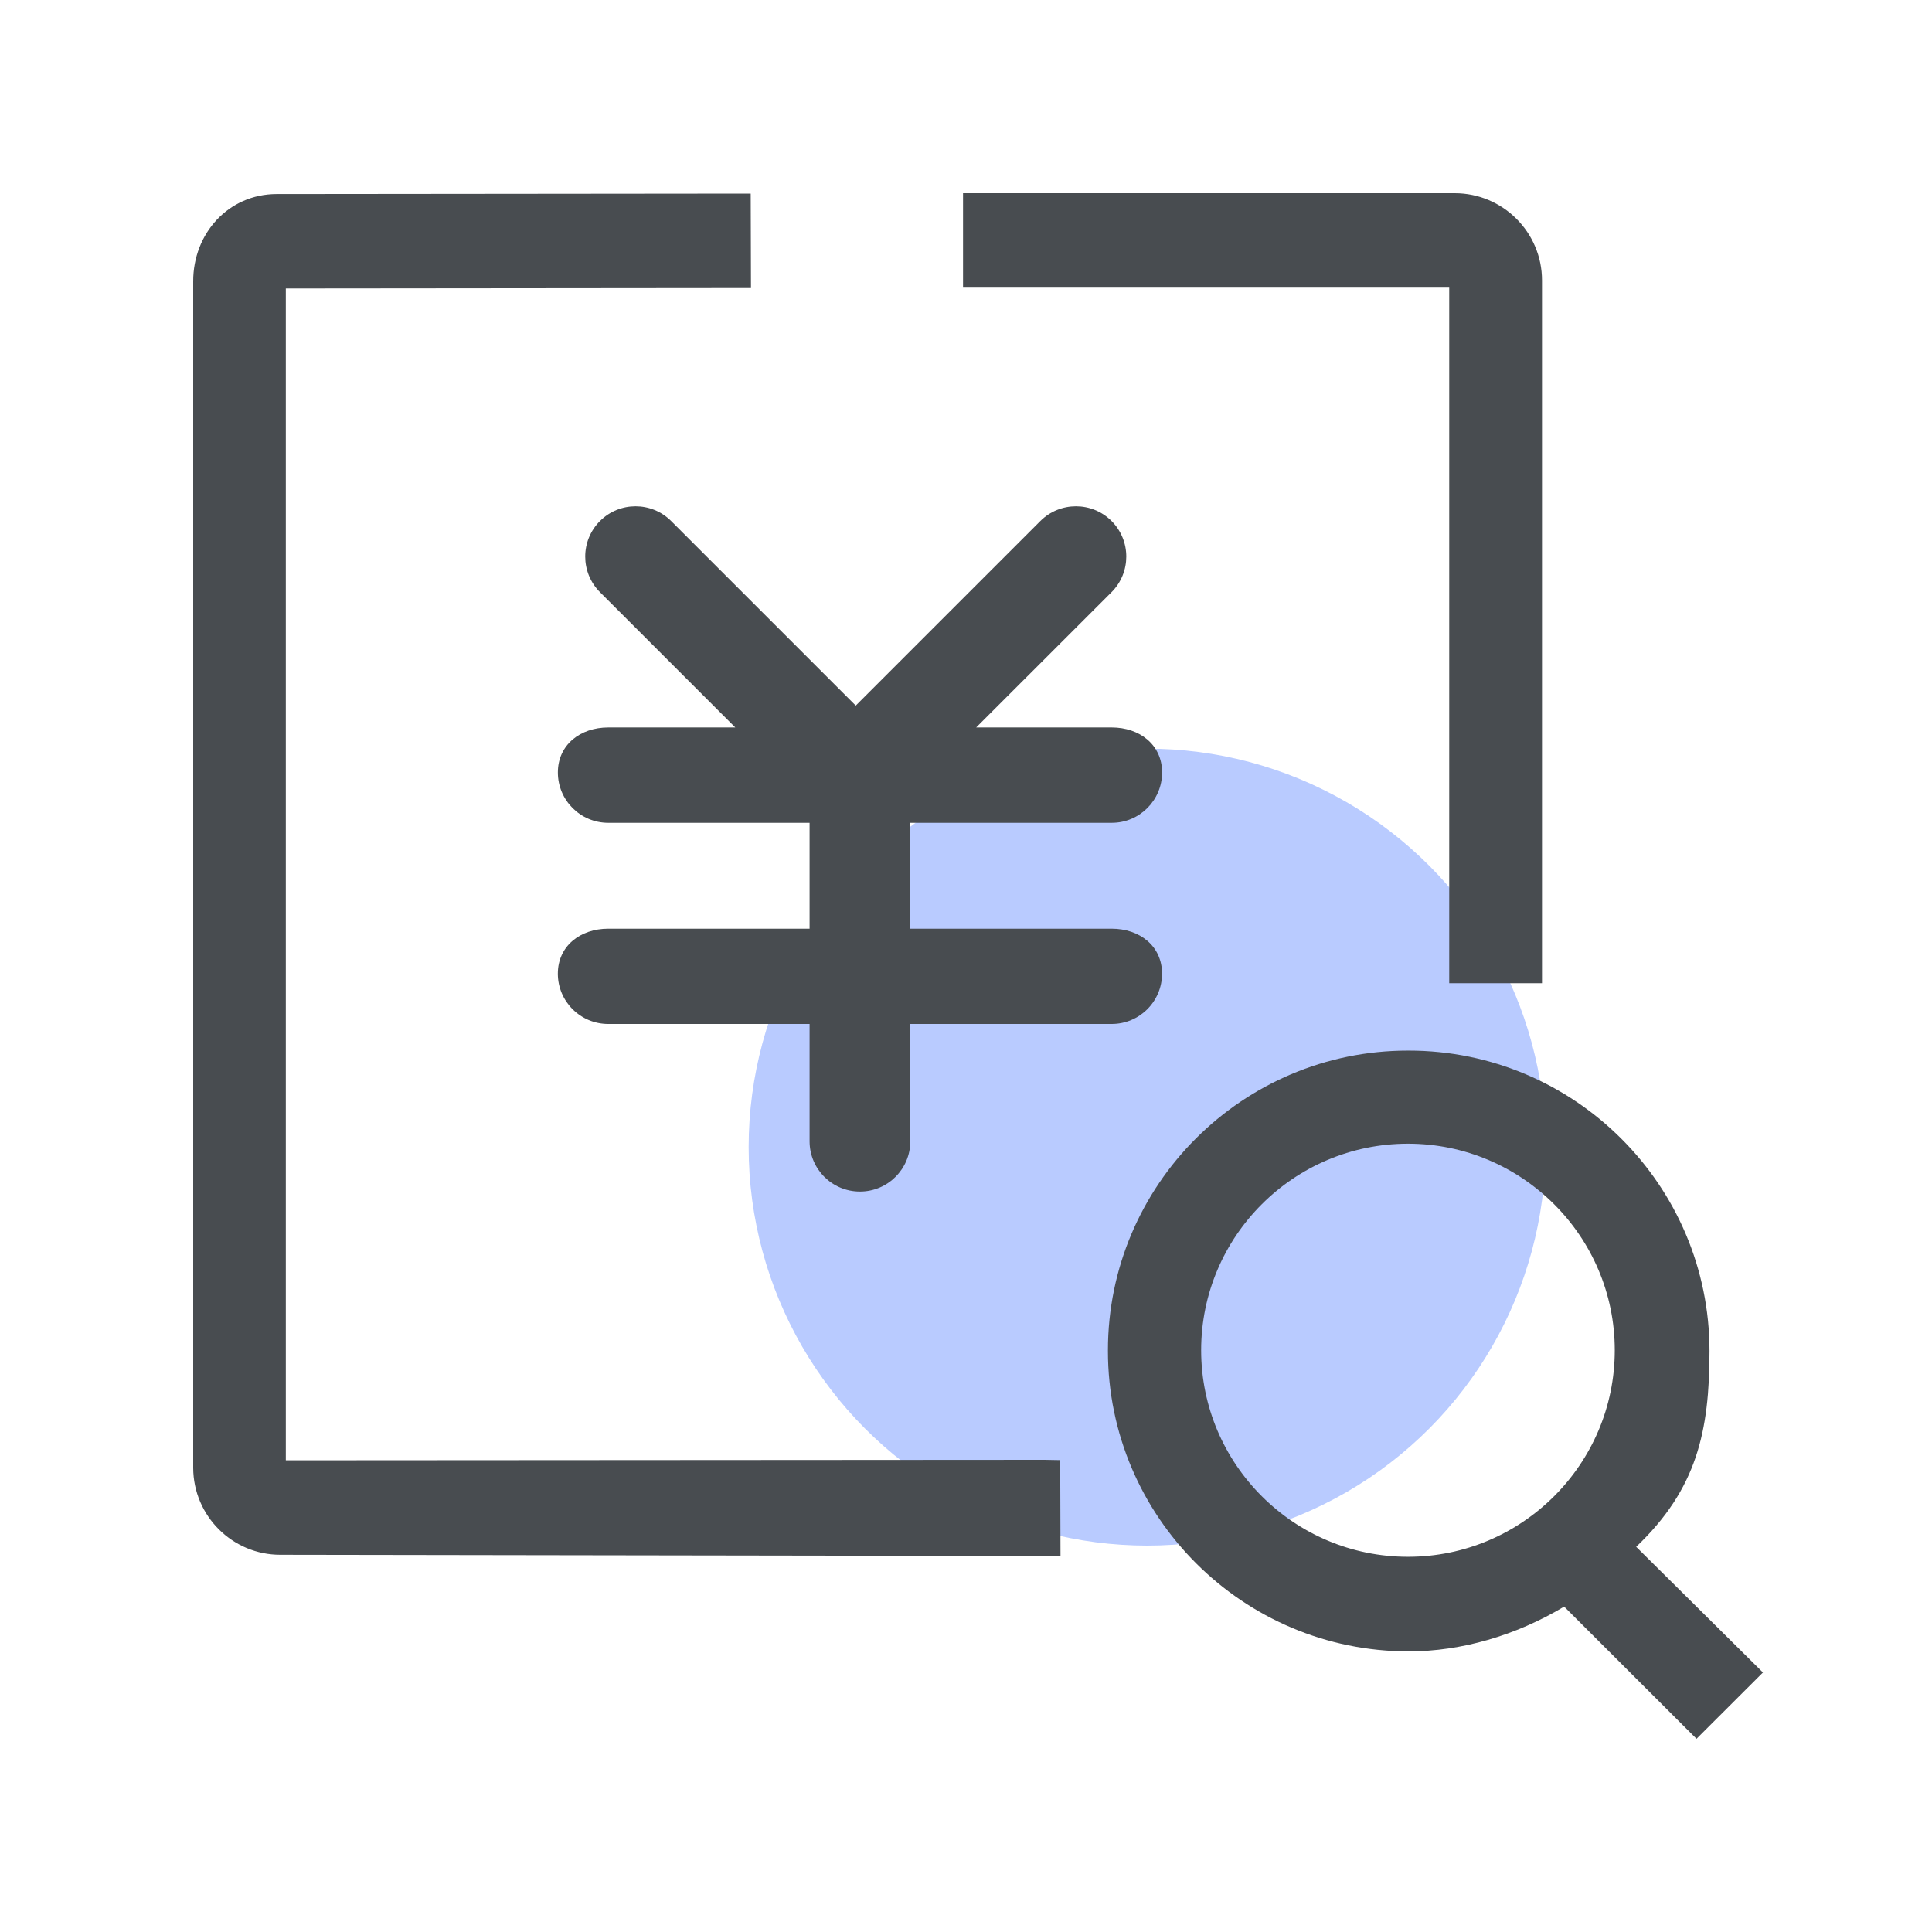 <?xml version="1.0" encoding="UTF-8"?>
<svg width="80px" height="80px" viewBox="0 0 80 80" version="1.1" xmlns="http://www.w3.org/2000/svg" xmlns:xlink="http://www.w3.org/1999/xlink">
    <title>成本分析</title>
    <g id="新媒体运营" stroke="none" stroke-width="1" fill="none" fill-rule="evenodd">
        <g transform="translate(-1120, -1139)" fill-rule="nonzero" id="新媒体运营优势">
            <g transform="translate(120, 1101)">
                <g id="成本分析" transform="translate(1000, 38)">
                    <rect id="矩形" fill="#000000" opacity="0" x="0" y="0" width="80" height="80"></rect>
                    <circle id="椭圆形" fill="#7397FF" opacity="0.498" cx="47.5" cy="47.5" r="16.5"></circle>
                    <path d="M60.009,40.713 L60.009,11.911 L39.877,11.911 L39.877,8 L60.238,8 C62.23,8 63.851,9.619 63.851,11.609 L63.851,40.713 L60.009,40.713 L60.009,40.713 Z M11.616,64.38 C9.628,64.386 8.007,62.772 8,60.781 L8,11.655 C7.994,9.665 9.46,8.041 11.448,8.035 L31.085,8.016 L31.096,11.927 L11.835,11.945 L11.835,60.468 L43.237,60.448 L43.898,60.46 L43.903,61.117 L43.913,64.43 L11.616,64.38 L11.616,64.38 Z M67.751,64.05 C70.26,61.66 70.787,59.276 70.787,55.942 C70.787,49.083 65.2,43.503 58.332,43.503 L58.301,43.503 C51.45,43.503 45.877,49.069 45.877,55.911 L45.877,55.942 C45.877,62.801 51.464,68.381 58.332,68.381 C60.504,68.381 62.769,67.725 64.768,66.526 L70.249,72 L73,69.254 L67.751,64.05 Z M58.301,64.463 C53.579,64.463 49.737,60.626 49.737,55.91 C49.737,51.194 53.578,47.358 58.301,47.358 C63.022,47.358 66.864,51.194 66.864,55.91 C66.864,60.626 63.022,64.463 58.301,64.463 Z M46.035,34.071 C47.187,34.071 48.12,33.137 48.12,31.986 C48.12,30.836 47.186,30.123 46.035,30.123 L40.421,30.123 L46.028,24.519 C46.839,23.706 46.841,22.388 46.028,21.574 C45.214,20.761 43.892,20.761 43.078,21.574 L35.435,29.217 L27.791,21.574 C26.978,20.761 25.655,20.761 24.843,21.574 C24.029,22.388 24.03,23.706 24.843,24.519 L30.447,30.123 L25.185,30.123 C24.033,30.123 23.1,30.836 23.1,31.986 C23.1,33.137 24.033,34.071 25.185,34.071 L33.523,34.071 L33.523,38.455 L25.185,38.455 C24.033,38.455 23.099,39.168 23.099,40.318 C23.099,41.466 24.033,42.4 25.185,42.4 L33.523,42.4 L33.523,47.257 C33.523,48.409 34.456,49.34 35.609,49.34 C36.76,49.34 37.694,48.407 37.694,47.257 L37.694,42.4 L46.034,42.4 C47.186,42.4 48.118,41.465 48.118,40.318 C48.118,39.167 47.184,38.455 46.034,38.455 L37.694,38.455 L37.694,34.071 L46.035,34.071 L46.035,34.071 Z" id="形状" fill="#484C50"></path>
                </g>
            </g>
        </g>
    </g>
</svg>